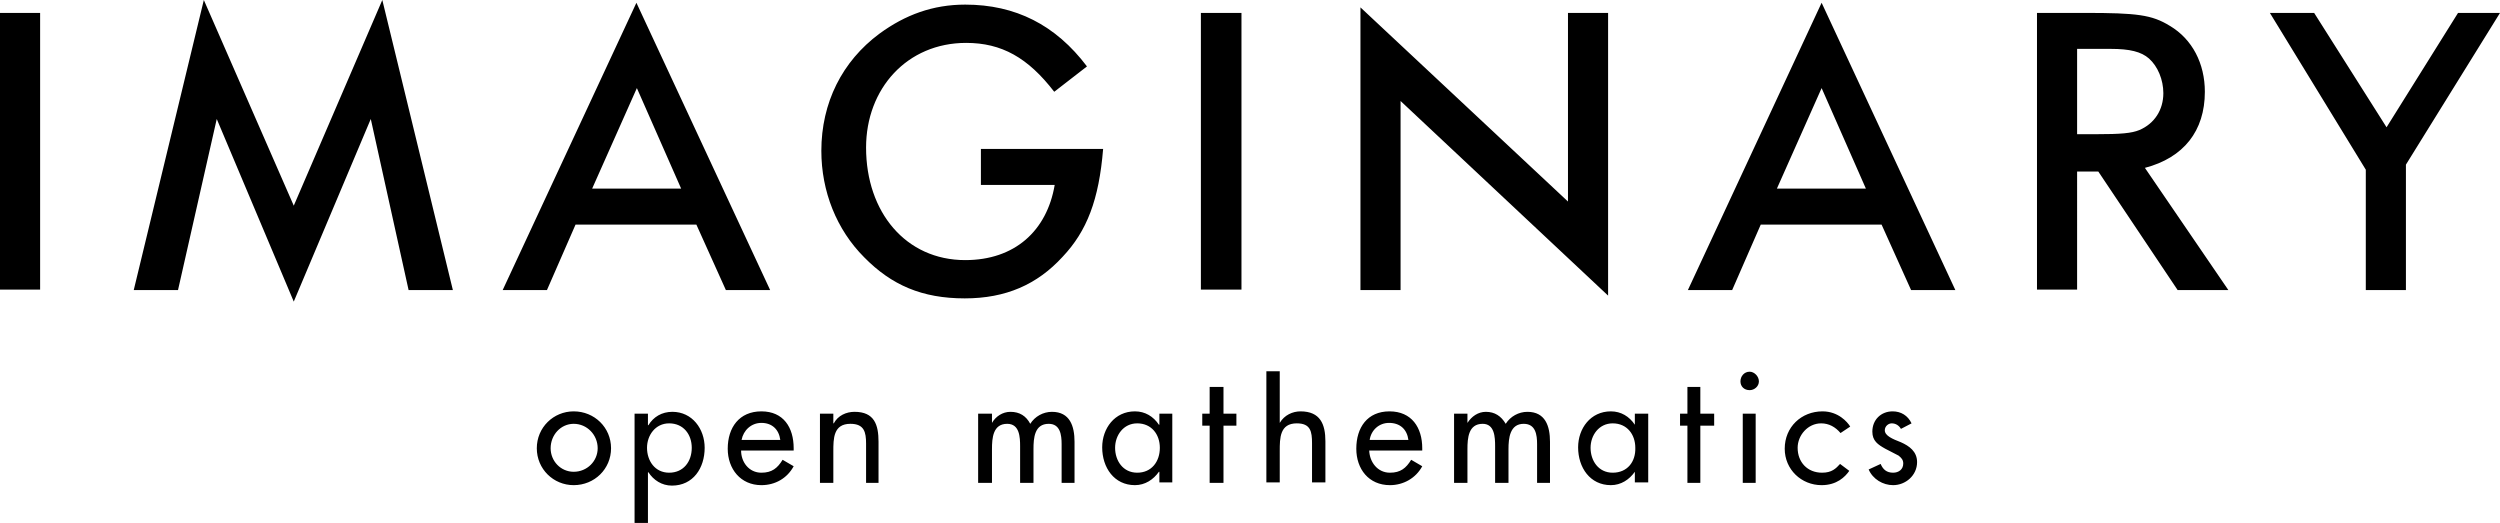 <?xml version="1.0" encoding="utf-8"?>
<!-- Generator: Adobe Illustrator 24.1.2, SVG Export Plug-In . SVG Version: 6.00 Build 0)  -->
<svg version="1.1" id="Layer_1" xmlns="http://www.w3.org/2000/svg" xmlns:xlink="http://www.w3.org/1999/xlink" x="0px" y="0px"
	 viewBox="0 0 542.1 113.4" style="enable-background:new 0 0 542.1 113.4;" xml:space="preserve">
<g>
	<path d="M82.9,0L63.7,44.6L44.2,0L29,62.9h9.6L47,25.8l16.7,39.6l16.7-39.6l8.2,37.1h9.6L82.9,0L82.9,0z M212.7,32.3v7.8h16
		c-1.7,10-8.7,16.3-19.4,16.3c-12.9,0-21.5-10.4-21.5-24.4c0-12.8,8.9-22.7,21.7-22.7c7.7,0,13.4,3.2,19.1,10.6l7.1-5.5
		C228.9,5.4,220.2,1,209.3,1c-7,0-13,2.2-18.6,6.3c-8.1,6-12.6,15-12.6,25.4c0,8.8,3.3,17.1,9.3,23.1c5.9,6,12.5,8.9,21.8,8.9
		c8.9,0,15.7-3,21.2-9c5.3-5.6,7.9-12.4,8.8-23.4H212.7L212.7,32.3z M348.7,2.8H340v40.9L295,1.6v61.3h8.7v-41l45,42.2V2.8
		L348.7,2.8z M483.2,62.9l-18.1-26.5c8.4-2.2,13-8,13-16.5c0-6.1-2.7-11.4-7.6-14.3c-3.9-2.4-7.1-2.8-18.4-2.8h-10.4v60h8.7V37.2
		h4.6l17.2,25.7H483.2L483.2,62.9z M450.4,29.2V10.6h7.3c4.1,0,6.6,0.6,8.3,2.1c1.9,1.7,3.1,4.6,3.1,7.5c0,3.6-1.9,6.6-5.2,8
		c-1.7,0.7-4,0.9-9.4,0.9H450.4L450.4,29.2z M269.2,2.8h-8.8v60h8.8V2.8L269.2,2.8z M8.7,2.8H0v60h8.7V2.8L8.7,2.8z M542.1,2.8H533
		l-15.5,24.8L501.8,2.8h-9.6L513,36.8v26.1h8.7V35.7L542.1,2.8L542.1,2.8z M157.4,62.9h9.6l-29-62.3l-29,62.3h9.6l6.2-14.2h26.2
		L157.4,62.9L157.4,62.9z M138.1,19.1l9.6,21.8h-19.3L138.1,19.1L138.1,19.1z M414.4,62.9h9.6L395,0.6l-29,62.3h9.6l6.2-14.2h26.2
		L414.4,62.9L414.4,62.9z M395,19.1l9.6,21.8h-19.3L395,19.1L395,19.1z M124.4,89.2c-4.4,0-8,3.5-8,8c0,4.5,3.6,8,8,8
		c4.5,0,8.1-3.5,8.1-8C132.5,92.7,128.9,89.2,124.4,89.2L124.4,89.2L124.4,89.2z M124.4,91.9c2.9,0,5.2,2.4,5.2,5.3
		c0,2.8-2.3,5.1-5.2,5.1c-2.8,0-5-2.3-5-5.1C119.4,94.3,121.6,91.9,124.4,91.9L124.4,91.9L124.4,91.9z M145.1,102.5
		c-3.1,0-4.8-2.6-4.8-5.4c0-2.7,1.8-5.3,4.8-5.3c3.1,0,4.9,2.4,4.9,5.3C150,100.1,148.2,102.5,145.1,102.5L145.1,102.5L145.1,102.5z
		 M140.5,89.7h-2.9v23.7h2.9v-11h0.1c1.1,1.7,2.9,2.9,5.1,2.9c4.6,0,7.1-3.8,7.1-8.2c0-4.1-2.7-7.8-7-7.8c-2.3,0-4.1,1.1-5.2,2.9
		h-0.1V89.7L140.5,89.7z M172.1,97.7v-0.5c0-4.5-2.2-8-7-8c-4.8,0-7.3,3.5-7.3,8.1c0,4.4,2.8,7.9,7.3,7.9c3,0,5.6-1.5,7-4.1
		l-2.4-1.4c-1.1,1.8-2.3,2.8-4.6,2.8c-2.7,0-4.4-2.3-4.4-4.8H172.1L172.1,97.7z M160.8,95.4c0.4-2.1,2.1-3.7,4.3-3.7
		c2.3,0,3.8,1.4,4.1,3.7H160.8L160.8,95.4z M180.7,89.7h-2.9v15h2.9v-6.8c0-2.8,0-6,3.7-6c3,0,3.4,1.8,3.4,4.3v8.5h2.7v-8.9
		c0-3.7-0.9-6.5-5.2-6.5c-1.8,0-3.6,0.8-4.5,2.5h-0.1V89.7L180.7,89.7z M215.1,89.7h-3v15h3v-7.3c0-2.4,0.2-5.5,3.3-5.5
		c2.7,0,2.8,2.9,2.8,4.9v7.9h2.9v-7.3c0-2.4,0.2-5.5,3.3-5.5c2.5,0,2.8,2.4,2.8,4.4v8.4h2.8v-8.9c0-3.4-1-6.5-4.9-6.5
		c-1.9,0-3.7,1-4.7,2.6c-0.9-1.7-2.3-2.6-4.3-2.6c-1.7,0-3.2,1-4,2.4V89.7L215.1,89.7z M246.6,102.5c-3.1,0-4.8-2.6-4.8-5.4
		c0-2.7,1.8-5.3,4.8-5.3c3.1,0,4.9,2.4,4.9,5.3C251.5,100.1,249.7,102.5,246.6,102.5L246.6,102.5L246.6,102.5z M254.2,89.7h-2.8v2.4
		h-0.1c-1.2-1.8-3-2.9-5.2-2.9c-4.4,0-7.1,3.7-7.1,7.8c0,4.4,2.6,8.2,7.1,8.2c2.2,0,4-1.2,5.2-2.9h0.1v2.3h2.8V89.7L254.2,89.7z
		 M274.6,80.5v24.1h2.9v-6.8c0-2.8,0-6,3.7-6c3,0,3.3,1.8,3.3,4.3v8.5h2.9v-8.9c0-3.7-1.1-6.5-5.4-6.5c-1.7,0-3.5,0.8-4.5,2.5V80.5
		H274.6L274.6,80.5z M308.4,97.7v-0.5c0-4.5-2.3-8-7.1-8s-7.2,3.5-7.2,8.1c0,4.4,2.7,7.9,7.3,7.9c2.9,0,5.6-1.5,7-4.1l-2.4-1.4
		c-1.1,1.8-2.3,2.8-4.6,2.8c-2.7,0-4.4-2.3-4.5-4.8H308.4L308.4,97.7z M297,95.4c0.3-2.1,2-3.7,4.2-3.7c2.4,0,3.9,1.4,4.2,3.7H297
		L297,95.4z M318.2,89.7h-2.9v15h2.9v-7.3c0-2.4,0.2-5.5,3.3-5.5c2.6,0,2.7,2.9,2.7,4.9v7.9h2.9v-7.3c0-2.4,0.3-5.5,3.3-5.5
		c2.6,0,2.9,2.4,2.9,4.4v8.4h2.8v-8.9c0-3.4-1-6.5-4.9-6.5c-1.9,0-3.7,1-4.7,2.6c-1-1.7-2.4-2.6-4.3-2.6c-1.7,0-3.1,1-4,2.4V89.7
		L318.2,89.7z M349.7,102.5c-3.1,0-4.8-2.6-4.8-5.4c0-2.7,1.8-5.3,4.8-5.3c3.1,0,4.9,2.4,4.9,5.3
		C354.7,100.1,352.9,102.5,349.7,102.5L349.7,102.5L349.7,102.5z M357.4,89.7h-2.9v2.4c-1.2-1.8-3-2.9-5.2-2.9
		c-4.4,0-7.1,3.7-7.1,7.8c0,4.4,2.6,8.2,7.1,8.2c2.2,0,4-1.2,5.2-2.9v2.3h2.9V89.7L357.4,89.7z M380.7,89.7h-2.8v15h2.8V89.7
		L380.7,89.7z M379.4,80.6c-1.2,0-2,1-2,2.1c0,1.1,0.8,1.9,2,1.9c1,0,2-0.8,2-1.9C381.4,81.6,380.4,80.6,379.4,80.6L379.4,80.6
		L379.4,80.6z M401.2,92.5c-0.6-1-2.6-3.3-6-3.3c-4.6,0-8.2,3.4-8.2,8.1c0,4.5,3.6,7.9,8,7.9c3.3,0,5.1-1.8,6-3.1l-2-1.5
		c-0.9,1-1.8,1.9-3.9,1.9c-3.2,0-5.3-2.3-5.3-5.4c0-2.7,2.2-5.3,5.1-5.3c1.7,0,3.1,0.8,4.2,2.1L401.2,92.5L401.2,92.5z M414.5,91.8
		c-0.8-1.7-2.3-2.6-4.1-2.6c-2.5,0-4.4,1.8-4.4,4.4c0,2,1.2,2.8,2.8,3.7l2.9,1.5c0.6,0.5,1,0.9,1,1.7c0,1.3-1,2-2.2,2
		c-1.4,0-2.2-0.7-2.7-1.9l-2.6,1.2c0.9,2.1,3.1,3.4,5.3,3.4c2.7,0,5.2-2.1,5.2-5c0-2.3-1.7-3.5-3.5-4.3c-1.8-0.7-3.5-1.4-3.5-2.6
		c0-0.9,0.8-1.5,1.5-1.5c0.9,0,1.6,0.5,2,1.2L414.5,91.8L414.5,91.8z M265.3,92.3h2.8v-2.6h-2.8v-5.8h-3v5.8h-1.6v2.6h1.6v12.4h3
		V92.3L265.3,92.3z M368.7,92.3h3v-2.6h-3v-5.8h-2.8v5.8h-1.6v2.6h1.6v12.4h2.8V92.3L368.7,92.3z"/>
</g>
</svg>